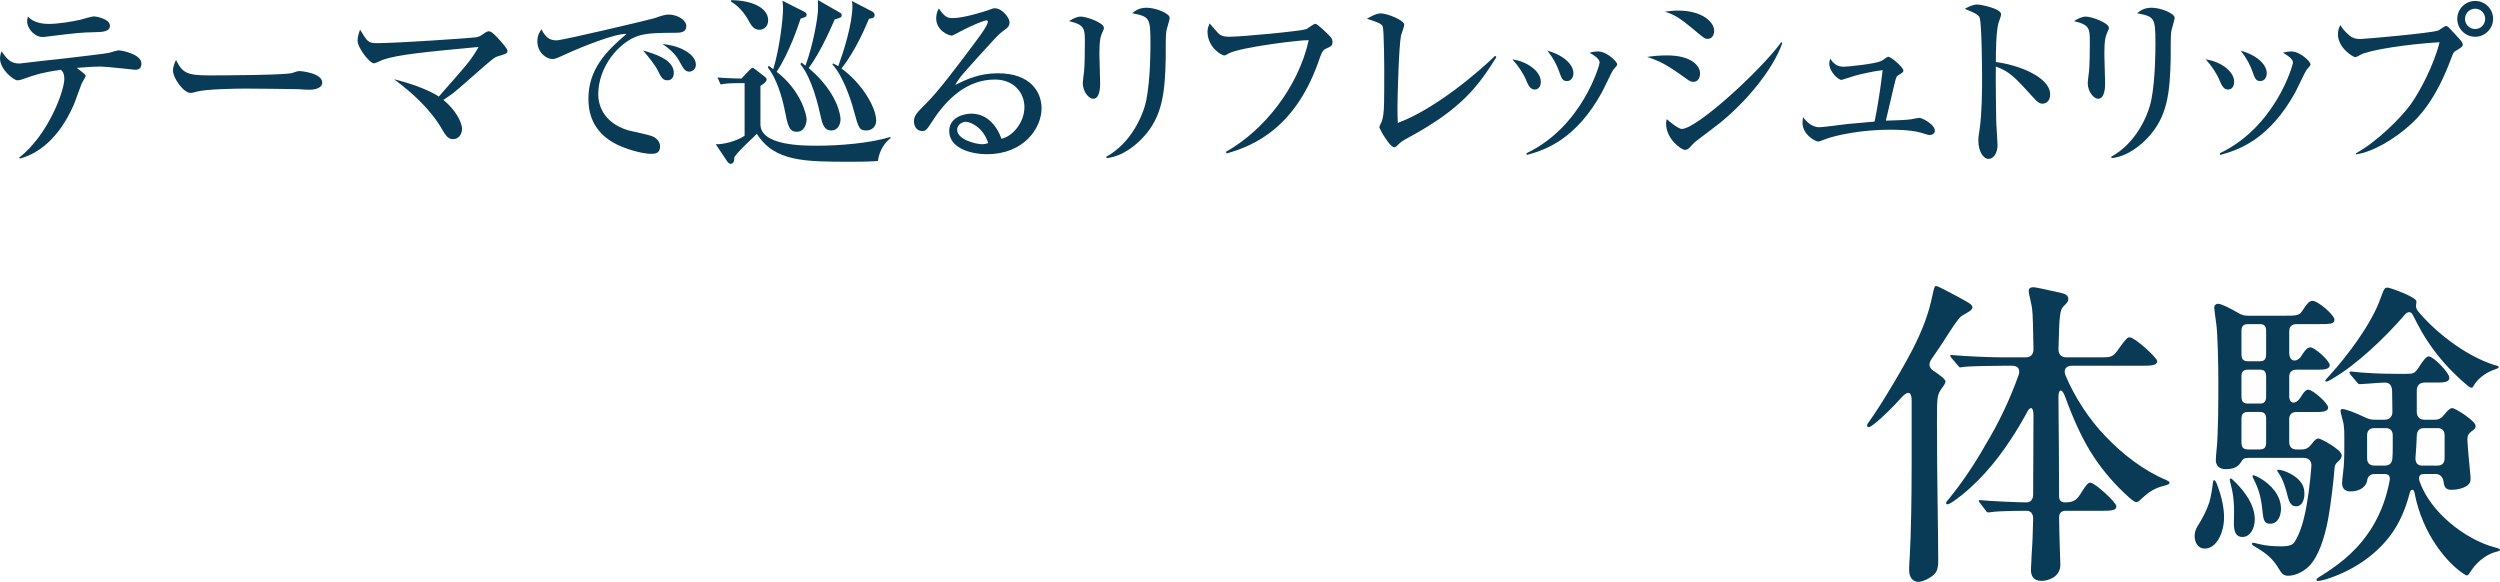<?xml version="1.0" encoding="UTF-8"?>
<svg id="_レイヤー_2" data-name="レイヤー 2" xmlns="http://www.w3.org/2000/svg" viewBox="0 0 185.769 43.237">
  <defs>
    <style>
      .cls-1 {
        fill: #093a56;
        stroke-width: 0px;
      }
    </style>
  </defs>
  <g id="_画像" data-name="画像">
    <g>
      <g>
        <path class="cls-1" d="M10.03,5.183c-.014,0-2.157-.238-2.563-.238s-.63.014-1.765.098c.603.463.658.505.658.603,0,.098-.252.462-.28.532-.112.267-.518,1.443-.63,1.681-1.121,2.507-2.661,3.572-3.964,3.922l-.07-.057c2.213-1.736,3.362-5.015,3.362-5.841,0-.406-.07-.49-.238-.7-1.555.224-2.003.406-2.731.658-.182.07-.35.126-.518.126-.294,0-1.289-.826-1.289-1.611,0-.238.056-.378.112-.546.392.546.63.911,1.358.911.028,0,.07-.014.099-.014.476-.07,2.969-.336,3.46-.392,1.022-.126,2.899-.336,3.081-.392.112-.028.589-.183.701-.183.196,0,1.695.267,1.695.981,0,.462-.336.462-.476.462ZM6.948,2.395c-1.022.028-1.037.028-3.698.351h-.126c-.462,0-1.106-.532-1.106-1.177,0-.056.014-.14.056-.35.126.154.532.56,1.555.56.673,0,1.807-.182,2.382-.322.154-.042.812-.238.952-.238.21,0,1.205.196,1.205.686,0,.448-.505.477-1.219.49Z"/>
        <path class="cls-1" d="M23.008,6.667c-.225,0-.574-.014-.854-.042-.267-.014-3.684-.042-3.922-.042-.812,0-2.956.042-3.6.224-.252.07-.364.098-.476.098-.518,0-1.303-1.106-1.303-1.667,0-.182.056-.42.224-.784.49.98.826,1.148,2.493,1.148.812,0,5.673-.014,6.149-.182.21-.07.378-.14.561-.14.028,0,1.667.126,1.667.869,0,.238-.267.518-.938.518Z"/>
        <path class="cls-1" d="M37.021,4.174c-.266.084-.28.098-1.022.729-.378.322-1.975,1.751-2.325,2.017-.336.252-.56.392-.729.504.854.686,1.387,1.625,1.387,2.157,0,.364-.224.756-.658.756-.21,0-.434-.042-.756-.616-.882-1.555-2.213-2.773-3.642-3.838,2.087.532,3.054,1.106,3.334,1.289,2.199-2.493,2.396-2.717,2.956-3.684-3.852.364-5.981.561-7.116.953-.112.042-.561.266-.658.266-.322,0-1.219-1.148-1.219-1.681,0-.238.056-.462.182-.827.547.911.617,1.008,1.261,1.008,1.499,0,7.144-.392,7.368-.434.252-.056.351-.112.63-.322.168-.112.266-.126.336-.126.196,0,.574.42.826.701.14.168.532.588.532.742,0,.21-.07.224-.687.406Z"/>
        <path class="cls-1" d="M50,2.438c-.827,0-1.835,0-2.521.21-1.457.448-3.025,2.283-3.025,4.371,0,.672.294,2.073,2.213,2.661.294.084,1.667.351,1.905.49.336.196.476.435.476.729,0,.532-.434.532-.701.532-.35,0-1.429-.182-2.465-.672-2.073-.995-2.157-2.746-2.157-3.432,0-2.157,1.289-3.501,2.829-4.804-.756-.07-3.333.953-4.538,1.513-.7.322-.784.35-.98.35-.393,0-1.106-.434-1.106-1.331,0-.462.196-.714.308-.882.294.63.631.826,1.121.826.448,0,6.934-1.541,7.242-1.639.56-.196.84-.28,1.079-.28.658,0,1.316.42,1.316.841,0,.518-.434.518-.994.518ZM49.607,5.967c-.364,0-.476-.21-.742-.756-.182-.364-.687-1.008-1.079-1.457.827.238,2.283.658,2.283,1.667,0,.238-.112.546-.462.546ZM51.219,5.323c-.309,0-.435-.21-.757-.812-.322-.588-.896-1.008-1.219-1.232,1.037.056,2.466.658,2.466,1.527,0,.378-.309.518-.49.518Z"/>
        <path class="cls-1" d="M55.063,6.177c-.854,0-1.163.028-1.513.098l-.238-.518c.476.042.827.056,1.779.084l.588-.616c.154-.154.182-.183.252-.183.042,0,.056.015.21.126l.687.532c.042.028.14.098.14.21,0,.168-.252.336-.462.476v2.844c0,1.597,3.138,1.597,4.258,1.597,1.499,0,3.88-.168,5.407-.658v.098c-.519.42-.826.966-.938,1.695-.42.028-.672.056-2.003.056-3.446,0-5.673,0-6.99-2.073-1.246,1.205-1.373,1.317-1.667,1.723-.027.294-.042.504-.294.504-.084,0-.196-.112-.224-.154l-.869-1.303c.448.042,1.555-.21,2.144-.63v-3.908h-.266ZM54.32.014c1.457,0,2.76.518,2.76,1.499,0,.406-.28.7-.645.7-.42,0-.616-.336-.771-.616-.126-.225-.546-1.009-1.345-1.485V.014ZM57.122,4.889c.238.168.238.182.336.252.462-1.485.729-3.712.729-4.553,0-.112,0-.154-.042-.532l1.555.784c.154.084.238.126.238.252,0,.154-.084.182-.448.294-.14.434-.84,2.536-1.779,3.95,1.793,1.373,2.228,3.194,2.228,3.544,0,.056-.042.911-.729.911-.574,0-.672-.435-.924-1.723-.196-.966-.63-2.325-1.233-3.054l.07-.126ZM59.56,4.651c.196.154.224.168.294.224.588-1.597.896-3.516.924-4.034.014-.126,0-.672,0-.84l1.681.966c.056.028.084.099.084.168,0,.154-.042.168-.519.308-.126.28-.98,2.339-1.933,3.614,2.185,1.849,2.367,3.571,2.367,3.796,0,.238-.098.84-.7.84-.477,0-.631-.42-.743-.911-.224-1.009-.672-2.941-1.541-4.02l.084-.112ZM61.898,4.707c.154.084.224.112.393.21.392-1.078,1.05-3.124,1.05-4.482,0-.112,0-.168-.042-.364l1.541.799c.084.042.154.154.154.252,0,.238-.252.252-.42.266-.238.56-.967,2.339-2.045,3.698,1.513,1.107,2.578,2.886,2.578,3.88,0,.462-.351.729-.715.729-.546,0-.588-.154-.966-1.541-.168-.644-.756-2.479-1.569-3.362l.042-.084Z"/>
        <path class="cls-1" d="M73.364,11.458c-1.317,0-2.83-.49-2.83-1.723,0-.98,1.022-1.289,1.653-1.289,1.275,0,1.975,1.106,2.227,1.863.827-.168,1.709-1.205,1.709-2.353,0-1.022-.742-2.045-2.199-2.045-2.073,0-3.586,1.443-4.664,3.124-.364.561-.448.701-.729.701-.351,0-.616-.28-.616-.714,0-.42.182-.616.952-1.387.827-.812,2.354-2.815,3.824-4.805.21-.28.714-.98.714-1.219,0-.07-.056-.098-.112-.098-.112,0-.911.28-1.961.84-.196.112-.561.294-.603.294-.238,0-1.163-.378-1.163-1.289,0-.351.112-.574.196-.729.49.714.687.714,1.093.714.771,0,2.493-.546,2.577-.588.336-.126.378-.14.49-.14.561,0,1.093.728,1.093,1.022,0,.322-.098.392-.561.729-.14.112-.28.238-.518.49-2.367,2.591-2.633,2.871-2.956,3.459.883-.448,1.821-.869,3.18-.869,2.409,0,3.236,1.387,3.236,2.605,0,1.471-1.317,3.404-4.034,3.404ZM71.753,9.049c-.238,0-.63.21-.63.588,0,.756,1.443,1.079,1.835,1.079.238,0,.35-.042.476-.084-.378-1.163-1.303-1.583-1.681-1.583Z"/>
        <path class="cls-1" d="M81.917,2.395c-.126.28-.224.561-.224,1.583,0,.351.056,1.891.056,2.213,0,.21,0,1.149-.518,1.149-.267,0-.771-.435-.771-1.191,0-.126.07-.617.098-.882.042-.448.056-1.401.056-2.115,0-1.022,0-1.303-1.176-1.583.224-.14.56-.336.882-.336.393,0,1.709.448,1.709.84,0,.07-.014.126-.112.322ZM86.665,2.339c-.07.546-.028,1.429-.042,1.975-.056,2.591-.238,4.356-1.709,5.925-.49.518-1.457,1.373-2.675,1.513l-.042-.098c1.849-1.022,2.746-3.054,2.983-4.216.308-1.555.308-3.768.308-4.202,0-1.947-.07-1.989-1.358-2.255.21-.168.504-.406,1.064-.406.7,0,1.723.42,1.723.756,0,.154-.238.854-.252,1.009Z"/>
        <path class="cls-1" d="M98.538,3.614c-.154.07-.28.141-.448.631-1.737,5.238-4.903,6.583-6.948,7.158l-.042-.126c2.815-1.583,5.365-4.776,6.149-8.292-.588-.028-5.057.518-5.939.98-.224.126-.266.154-.35.154-.168,0-1.233-.574-1.233-1.779,0-.224.07-.393.154-.603.126.126.603.715.729.812.141.098.336.182.715.182.952,0,5.407-.42,5.757-.574.112-.056.546-.392.658-.392.154,0,.925.756,1.051.896.14.14.224.266.224.462,0,.267-.098.322-.476.49Z"/>
        <path class="cls-1" d="M104.653,10.226c-.504.266-.602.364-.827.588-.126.126-.182.126-.224.126-.351,0-1.106-1.4-1.106-1.485,0-.084.154-.378.182-.434.112-.308.14-.756.154-.925.028-.448.028-2.171.028-2.703,0-.42-.014-3.152-.112-3.418-.056-.126-.154-.21-.42-.322-.084-.028-.616-.224-.756-.266.49-.266.729-.392,1.037-.392.462,0,1.737.504,1.737.84,0,.126-.21.687-.238.798-.154.701-.266,4.427-.266,5.407,0,.476.014.784.027,1.093,2.816-1.051,6.023-3.811,7.229-4.987l.098.099c-1.358,2.157-2.577,3.838-6.542,5.981Z"/>
        <path class="cls-1" d="M114.495,6.08c0,.364-.196.574-.448.574-.35,0-.49-.336-.644-.7-.225-.533-.616-1.107-1.022-1.541,1.106.154,2.115.882,2.115,1.667ZM113.43,11.388c4.16-1.989,5.435-6.569,5.435-6.737,0-.28-.435-.561-.742-.729.168-.056.378-.098.63-.098.645,0,1.415.756,1.415.953,0,.084-.028.112-.309.434-.07.084-.686,1.401-.826,1.653-1.905,3.446-4.118,4.258-5.575,4.65l-.028-.126ZM116.918,5.435c0,.266-.14.588-.476.588s-.392-.168-.617-.785c-.14-.392-.378-.882-.84-1.471,1.274.35,1.933,1.079,1.933,1.667Z"/>
        <path class="cls-1" d="M125.821,6.08c-.182,0-.238-.028-.742-.393-1.247-.896-1.779-1.163-2.689-1.457.49-.07.882-.112,1.499-.112,1.765,0,2.438.756,2.438,1.331,0,.084-.014.631-.504.631ZM126.886,2.886c-.21,0-.294-.07-1.106-.756-.938-.785-1.401-1.064-2.073-1.261.322-.042.603-.084.98-.084,1.807,0,2.689.854,2.689,1.499,0,.098-.028.603-.49.603ZM127.754,9.175c-.518.406-1.177.896-1.765,1.345-.084.056-.378.378-.434.448-.112.112-.224.168-.35.168-.28,0-1.401-.812-1.401-1.947,0-.154.014-.21.056-.336.168.182.882.729,1.106.729,1.106,0,5.813-4.287,7.396-6.444l.084.042c-.714,2.073-2.843,4.524-4.692,5.996Z"/>
        <path class="cls-1" d="M141.994,8.867c.07-.014.56-.112.617-.112.224,0,1.162.49,1.162.953,0,.154-.112.322-.378.322-.112,0-.154-.015-.603-.154-.252-.07-.798-.238-2.367-.238-2.115,0-4.062.42-4.776.7-.084.028-.462.183-.532.183-.21,0-1.177-.505-1.177-1.401,0-.14.028-.28.042-.406.196.238.588.742,1.219.742.21,0,1.737-.196,2.059-.238.322-.028,1.751-.154,2.031-.183.028-.112.322-1.429.603-3.824-.756.084-1.905.364-2.073.42-.168.042-.938.308-.98.308-.252,0-.91-.616-.91-1.204,0-.141.014-.238.07-.378.168.252.406.602,1.008.602.238,0,2.255-.196,2.773-.42.099-.042.448-.322.519-.322.238,0,1.135.798,1.135,1.022,0,.126-.042.14-.393.364-.14.084-.154.168-.308.799-.099.406-.519,2.199-.603,2.563.378,0,1.681-.056,1.863-.098Z"/>
        <path class="cls-1" d="M151.766,7.704c-.224,0-.406-.154-.602-.378-1.457-1.61-1.849-2.017-2.857-2.381-.028.868.028,3.936.028,4.02,0,.28.098,1.555.098,1.807,0,.603-.294,1.036-.672,1.036-.406,0-.756-.602-.756-1.372,0-.154,0-.21.098-.854.168-1.149.182-2.886.182-3.727,0-.714-.028-3.964-.168-4.482-.042-.182-.084-.308-1.12-.714.224-.126.574-.322.924-.322.266,0,1.779.294,1.779.729,0,.112-.182.588-.21.686-.168.687-.182,2.101-.182,2.858,1.597.196,4.034,1.092,4.034,2.409,0,.504-.322.686-.575.686Z"/>
        <path class="cls-1" d="M156.593,2.395c-.126.28-.224.561-.224,1.583,0,.351.056,1.891.056,2.213,0,.21,0,1.149-.518,1.149-.267,0-.771-.435-.771-1.191,0-.126.07-.617.098-.882.042-.448.056-1.401.056-2.115,0-1.022,0-1.303-1.176-1.583.224-.14.56-.336.882-.336.393,0,1.709.448,1.709.84,0,.07-.014.126-.112.322ZM161.342,2.339c-.07.546-.028,1.429-.042,1.975-.056,2.591-.238,4.356-1.709,5.925-.49.518-1.457,1.373-2.675,1.513l-.042-.098c1.849-1.022,2.746-3.054,2.983-4.216.308-1.555.308-3.768.308-4.202,0-1.947-.07-1.989-1.358-2.255.21-.168.504-.406,1.064-.406.7,0,1.723.42,1.723.756,0,.154-.238.854-.252,1.009Z"/>
        <path class="cls-1" d="M166.015,6.08c0,.364-.196.574-.448.574-.35,0-.49-.336-.644-.7-.225-.533-.616-1.107-1.022-1.541,1.106.154,2.115.882,2.115,1.667ZM164.951,11.388c4.16-1.989,5.435-6.569,5.435-6.737,0-.28-.435-.561-.742-.729.168-.056.378-.098.63-.098.645,0,1.415.756,1.415.953,0,.084-.028.112-.309.434-.07.084-.686,1.401-.826,1.653-1.905,3.446-4.118,4.258-5.575,4.65l-.028-.126ZM168.438,5.435c0,.266-.14.588-.476.588s-.392-.168-.617-.785c-.14-.392-.378-.882-.84-1.471,1.274.35,1.933,1.079,1.933,1.667Z"/>
        <path class="cls-1" d="M175.072,11.388c1.541-.854,3.277-2.563,4.048-3.614.729-1.008,1.765-3.025,2.157-4.636-2.255.126-5.267.575-5.883.938-.098.056-.28.168-.393.168-.14,0-1.274-.673-1.274-1.695,0-.336.098-.518.182-.687.084.141.238.42.7.799.224.168.406.238.785.238.322,0,5.239-.435,5.785-.631.098-.042.476-.336.574-.336.112,0,.168.056.658.588.519.56.588.63.588.785s-.056.196-.546.49c-.14.084-.154.126-.322.574-1.177,3.151-2.451,4.398-3.124,4.986-1.05.938-2.675,1.947-3.936,2.115v-.084ZM185.256,1.401c0,.729-.603,1.331-1.331,1.331-.742,0-1.331-.602-1.331-1.331,0-.742.602-1.331,1.331-1.331s1.331.589,1.331,1.331ZM183.168,1.401c0,.42.336.756.756.756s.743-.35.743-.756c0-.435-.35-.756-.743-.756s-.756.322-.756.756Z"/>
      </g>
      <g>
        <path class="cls-1" d="M141.862,42.349c0-.264.023-.72.047-1.008.094-1.632.141-4.297.141-6.841v-4.752c0-.624-.259-.744-.729-.24-.659.744-1.317,1.368-1.811,1.8-.376.312-.564.432-.635.432s-.141-.048-.141-.12c0-.048.023-.12.188-.336.917-1.272,2.751-4.368,3.433-5.785.894-1.872,1.082-2.832,1.317-3.888.071-.312.118-.36.188-.36s.235.072.611.264c.329.168,1.552.816,1.811.984.188.12.282.216.282.336,0,.144-.117.24-.399.408s-.447.24-.588.408c-.212.264-.564.768-.753,1.08-.423.672-.799,1.248-1.293,1.944-.235.336-.212.625.118.864l.353.24c.353.264.564.432.564.576,0,.096-.094.264-.282.504-.165.24-.258.408-.306.72-.047.408-.047.888-.047,1.896,0,3.864.095,8.377.095,10.249,0,.336-.047.696-.282.937-.259.264-.847.576-1.199.576-.282,0-.682-.192-.682-.888ZM150.915,42.301c0-.168.047-.696.047-1.008.07-.96.094-1.729.117-2.736,0-.384-.165-.601-.494-.601-1.247,0-2.21.048-2.422.072-.306.048-.4.048-.423.048-.07,0-.117-.023-.188-.144l-.423-.552c-.047-.048-.094-.12-.094-.168,0-.024.023-.048.07-.048h.047c.682.072,2.822.168,3.433.168.306,0,.494-.216.494-.6,0-1.464.023-3.601.023-5.881,0-.648-.259-.696-.517-.144-.423.768-.752,1.32-1.152,1.92-1.129,1.752-2.634,3.48-4.256,4.608-.235.168-.4.24-.47.24s-.094-.048-.094-.096c0-.048.023-.12.188-.288.917-1.128,1.881-2.52,2.704-3.984,1.035-1.704,1.834-3.408,2.493-5.232.141-.432-.047-.696-.47-.696h-.729c-.635,0-2.563.023-2.962.096l-.165.024c-.07,0-.094-.024-.188-.145l-.47-.552c-.047-.048-.094-.12-.094-.168s.047-.048.07-.048h.094c1.059.096,2.893.168,3.715.168h1.716c.376,0,.588-.216.588-.601-.023-.768-.023-1.848-.07-2.64-.023-.433-.094-.744-.165-1.057-.071-.264-.118-.528-.118-.624,0-.216.141-.288.329-.288.094,0,.259.024.588.096l1.435.312c.423.096.588.216.588.456,0,.12-.023.216-.165.36-.188.192-.306.288-.353.456-.07.144-.141.624-.165,1.392-.023.456-.023.984-.047,1.536,0,.384.212.601.588.601h2.634c.776,0,.87-.072,1.317-.72.47-.672.611-.768.752-.768.376,0,2.046,1.512,2.046,1.776,0,.312-.447.336-1.129.336h-5.22c-.424,0-.635.288-.471.696.682,1.656,1.787,3.312,2.986,4.56,1.27,1.32,2.798,2.521,4.515,3.241.141.072.235.12.235.192,0,.12-.118.144-.353.216-.823.192-1.247.528-1.764,1.008-.188.192-.259.216-.376.216s-.423-.24-.87-.672c-1.012-.96-1.834-1.968-2.54-3.12-.682-1.128-1.27-2.424-1.881-4.104-.212-.552-.471-.504-.471.072.024,2.641.047,5.545.047,7.393,0,.312.141.456.447.456.705,0,.894-.216,1.246-.792.353-.552.471-.672.635-.672.329,0,1.929,1.464,1.929,1.752s-.306.336-1.012.336h-2.751c-.329,0-.494.168-.494.504.023,1.728.094,3.216.094,3.504,0,.936-.94,1.2-1.388,1.2-.635,0-.799-.384-.799-.864Z"/>
        <path class="cls-1" d="M163.078,39.829c0-.264.07-.48.211-.72.4-.648.635-1.08.87-1.752.118-.36.235-1.104.259-1.344.023-.288.071-.336.118-.336.047,0,.141.096.282.528.235.624.447,1.488.447,2.232,0,1.152-.564,2.328-1.435,2.328-.47,0-.752-.408-.752-.936ZM169.285,42.181c-.423-.672-.823-1.032-1.763-1.584-.165-.096-.188-.144-.188-.192,0-.023.023-.072.094-.072.047,0,.165.024.447.096.493.12,1.011.168,1.646.168.306,0,.729-.024.917-.24.259-.312.588-1.104.776-1.92.282-1.152.446-2.616.541-3.792.024-.408-.211-.624-.588-.624h-4.021c-.423,0-.47.072-.635.336-.165.264-.446.504-1.129.504-.493,0-.729-.288-.729-.672,0-.12.023-.456.047-.672.141-1.224.141-3.792.141-5.185,0-1.176-.047-3.625-.165-4.344-.047-.312-.141-1.008-.141-1.128,0-.192.141-.288.282-.288.235,0,.87.312,1.481.672.235.144.447.216.729.216h2.751c.917,0,1.082-.024,1.316-.384.376-.576.518-.72.753-.72.399,0,1.622,1.056,1.622,1.392s-.329.336-1.246.336h-1.575c-.353,0-.541.192-.541.528v1.584c0,.792.658.72.94.192.235-.36.4-.576.635-.576.33,0,1.435,1.008,1.435,1.32s-.47.336-.776.336h-1.693c-.353,0-.541.191-.541.528v1.416c0,.696.541.6.823.144.282-.48.446-.6.611-.6.306,0,1.458,1.008,1.458,1.32,0,.24-.259.336-.753.336h-1.599c-.353,0-.541.192-.541.528v1.704c0,.36.188.552.541.552h.399c.306,0,.518-.12.729-.408.235-.312.376-.408.493-.408.188,0,1.74.84,1.74,1.248,0,.192-.117.336-.259.456-.211.192-.259.264-.282.576-.047.696-.258,2.616-.494,3.84-.235,1.2-.682,2.688-1.411,3.385-.494.479-1.082.696-1.528.696-.329,0-.471-.12-.753-.6ZM165.994,38.749c.047-1.008,0-1.896-.211-2.665-.071-.264-.094-.408-.094-.456,0-.023.023-.072.071-.072.047,0,.117.048.423.36.611.624,1.364,1.584,1.364,2.688,0,.6-.306,1.296-.917,1.296-.47,0-.659-.36-.635-1.152ZM166.558,26.292c0,.36.094.553.494.553h.87c.376,0,.47-.192.47-.553v-1.68c0-.336-.094-.528-.47-.528h-.87c-.4,0-.494.192-.494.528v1.68ZM166.558,29.436c0,.36.094.552.494.552h.87c.376,0,.47-.192.47-.552v-1.44c0-.336-.094-.528-.47-.528h-.87c-.4,0-.494.191-.494.528v1.44ZM168.392,31.14c0-.336-.094-.528-.47-.528h-.87c-.4,0-.494.192-.494.528v1.704c0,.36.094.552.494.552h.87c.376,0,.47-.192.47-.552v-1.704ZM168.133,38.101c-.094-1.008-.258-1.704-.635-2.424-.094-.192-.118-.24-.118-.288,0-.048.023-.072.07-.072.047,0,.306.096.494.216.776.456,1.552,1.248,1.552,2.28,0,.432-.188,1.104-.799,1.104-.4,0-.494-.192-.564-.816ZM169.991,36.876c-.142-.6-.353-1.271-.659-1.704-.094-.12-.118-.168-.118-.216,0-.024.023-.048.094-.048.282,0,.988.264,1.434.672.376.36.494.672.494,1.128,0,.408-.165.912-.611.912-.282,0-.471-.12-.635-.744ZM172.131,43.093c0-.072.023-.12.47-.384,1.552-.984,2.751-2.017,3.739-3.648.611-1.056.987-2.088,1.223-3.312.07-.384-.047-.528-.423-.528h-.659c-.376,0-.541.192-.588.504-.047.336-.423.792-1.223.792-.47,0-.635-.265-.635-.625,0-.096.023-.384.07-.72.095-.72.095-1.368.095-2.04,0-.96.023-1.416-.118-1.896-.117-.432-.164-.624-.164-.72,0-.096.07-.12.164-.12.212,0,.988.288,1.67.624.259.12.446.168.729.168h.706c.376,0,.588-.216.588-.6,0-.528-.023-1.056-.023-1.561-.023-.384-.188-.6-.541-.6-.282,0-.776.048-1.129.072l-.752.048c-.071,0-.141-.072-.211-.168l-.447-.528c-.023-.024-.094-.144-.094-.168,0-.048.047-.072.07-.072h.094c1.011.12,2.304.168,3.433.168h.588c.541,0,.658-.024.94-.432.399-.648.611-.864.776-.864.353,0,1.528,1.224,1.528,1.584,0,.336-.4.36-.988.36h-.846c-.376,0-.588.216-.588.6v1.561c0,.384.211.6.588.6h.752c.306,0,.518-.12.729-.408.282-.36.447-.456.564-.456.235,0,1.74.96,1.74,1.32,0,.12-.023.216-.235.36-.329.216-.376.408-.376.672,0,.288.141,1.824.212,2.521.023.216.023.288.023.408,0,.144-.023.312-.282.504-.259.168-.682.288-1.129.288-.423,0-.541-.192-.588-.576-.047-.336-.235-.6-.611-.6h-.847c-.329,0-.446.192-.329.552.8,2.304,3.41,4.32,5.573,4.896.376.096.399.144.399.191,0,.048-.023.072-.282.145-.87.216-1.575.936-1.881,1.44-.188.312-.259.312-.306.312s-.165-.072-.306-.168c-1.129-.768-2.986-2.856-3.574-5.977-.047-.288-.282-.288-.353,0-.306,1.176-.729,2.208-1.435,3.168-1.246,1.656-3.01,2.688-4.703,3.24-.376.12-.588.145-.682.145-.07,0-.117-.024-.117-.072ZM183.347,28.644c-2.869-2.4-3.786-4.8-4.091-5.305-.141-.216-.376-.168-.541.024-1.458,1.704-3.645,3.768-5.361,4.752-.259.168-.423.24-.494.24-.047,0-.07-.024-.07-.072,0-.048.094-.144.376-.456,1.176-1.296,3.081-3.744,3.763-5.76.235-.648.282-.696.493-.696.165,0,2.14.696,2.14,1.032,0,.24-.118.384.094.696,1.199,1.464,3.433,3.289,5.643,4.008.376.096.376.12.376.168s-.047.096-.259.168c-.823.264-1.388.816-1.623,1.248-.047.096-.094.12-.141.12-.07,0-.165-.048-.306-.168ZM176.434,31.812c-.353,0-.541.192-.541.528v1.704c0,.36.188.552.541.552h.776c.329,0,.541-.168.564-.552.024-.288.024-.528.024-.768v-.936c0-.336-.188-.528-.518-.528h-.847ZM179.984,34.597h1.152c.329,0,.517-.192.517-.552v-1.704c0-.336-.188-.528-.517-.528h-1.012c-.353,0-.541.192-.541.624-.023.553-.047,1.009-.094,1.561-.023.408.165.6.494.6Z"/>
      </g>
    </g>
  </g>
</svg>